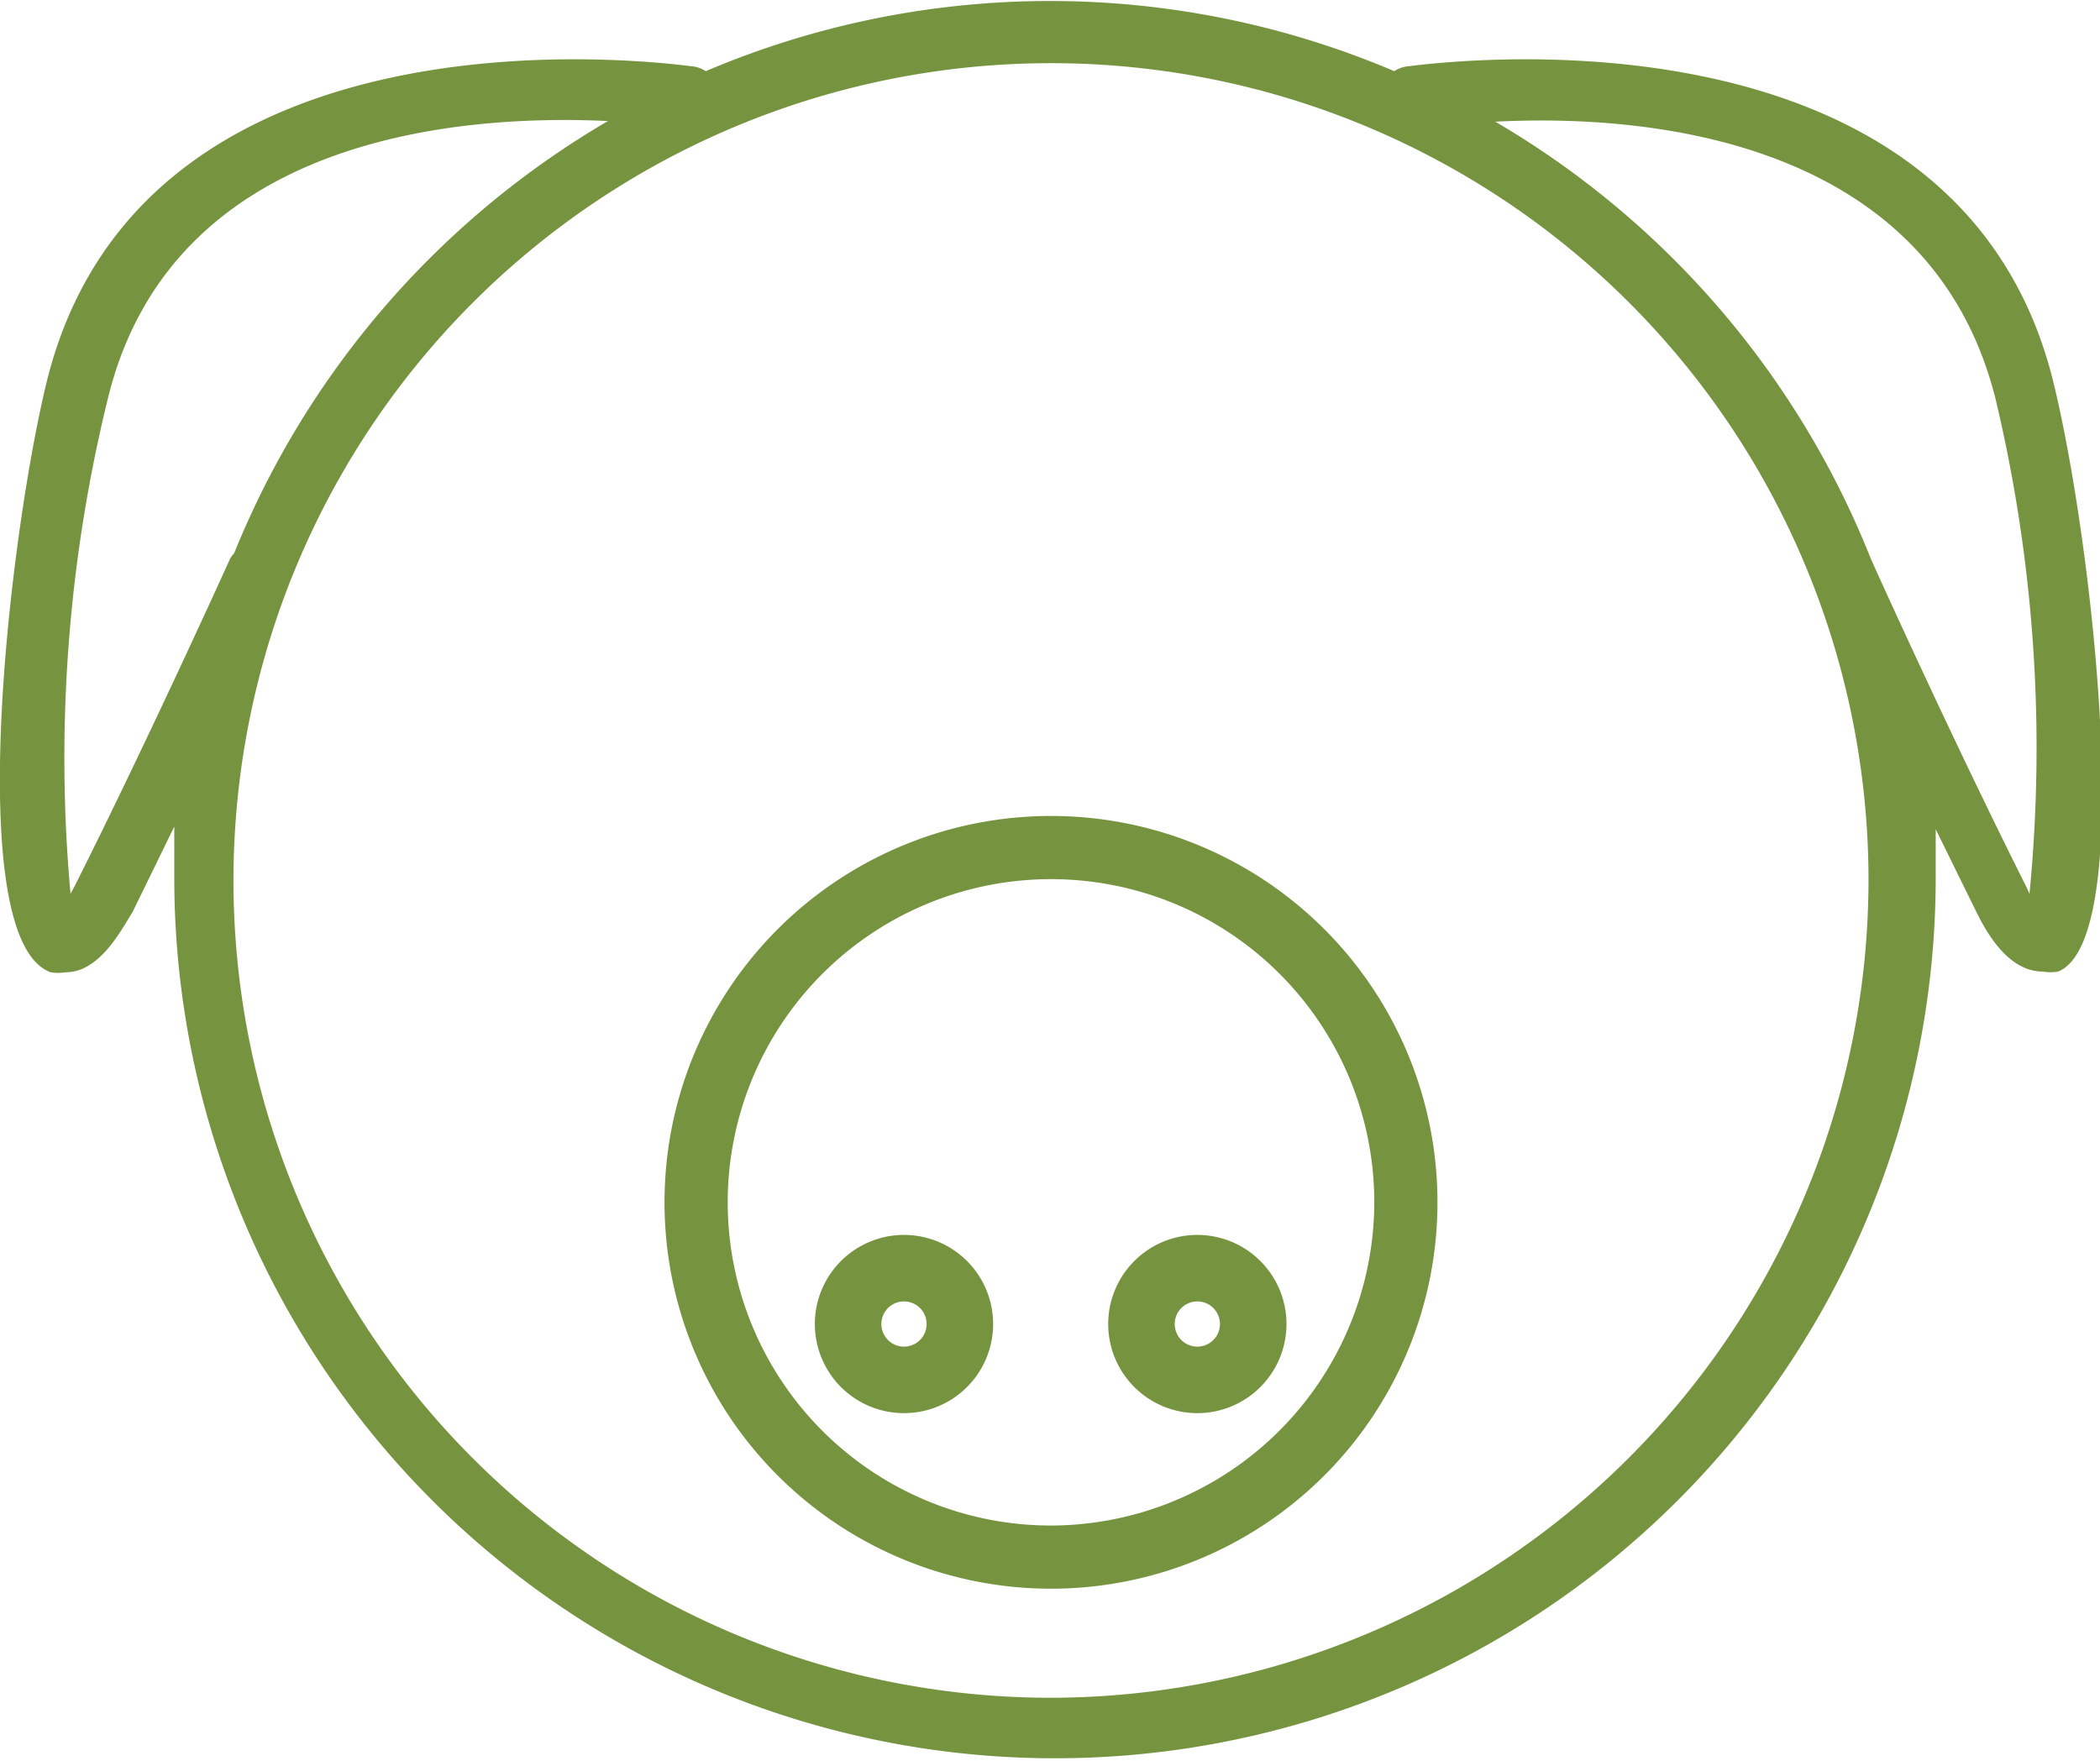 <svg viewBox="0 0 31.57 26.48" xmlns="http://www.w3.org/2000/svg"><g fill="#76943F"><path d="m15.8 12.27a5.81 5.81 0 1 0 5.81 5.81 5.81 5.81 0 0 0 -5.81-5.81zm0 10.67a4.86 4.86 0 1 1 4.86-4.86 4.87 4.87 0 0 1 -4.86 4.86z"/><path d="m13.59 18.57a1.34 1.34 0 1 0 1.34 1.34 1.34 1.34 0 0 0 -1.34-1.34zm0 1.68a.34.34 0 1 1 .34-.34.34.34 0 0 1 -.34.34z"/><path d="m18 18.57a1.34 1.34 0 1 0 1.34 1.34 1.34 1.34 0 0 0 -1.34-1.34zm0 1.68a.34.34 0 1 1 .34-.34.34.34 0 0 1 -.34.34z"/><path d="m30.87 5.75c-1.47-6-9.65-4.75-9.73-4.75a.47.47 0 0 0 -.18.07 13.22 13.22 0 0 0 -10.35 0 .47.47 0 0 0 -.18-.07c-.08 0-8.26-1.25-9.73 4.75-.57 2.35-1.27 8.38.06 8.87a.68.68 0 0 0 .23 0c.52 0 .85-.67 1-.9l.63-1.29v.77a13.24 13.24 0 0 0 26.48 0c0-.24 0-.48 0-.73l.61 1.24c.12.24.45.9 1 .9a.68.68 0 0 0 .23 0c1.2-.48.51-6.5-.07-8.86zm-27.41 2.65s-1.22 2.7-2.34 4.93l-.06.11a22.67 22.67 0 0 1 .56-7.44c.97-4 5.38-4.28 7.52-4.18a13.3 13.3 0 0 0 -5.62 6.5.44.44 0 0 0 -.06.08zm12.34 17.13a12.29 12.29 0 1 1 12.29-12.29 12.31 12.31 0 0 1 -12.29 12.29zm14.71-12.09-.05-.11c-1.12-2.23-2.33-4.91-2.34-4.94a13.3 13.3 0 0 0 -5.64-6.56c2.11-.11 6.52.17 7.52 4.17a22.65 22.65 0 0 1 .51 7.44z"/></g></svg>